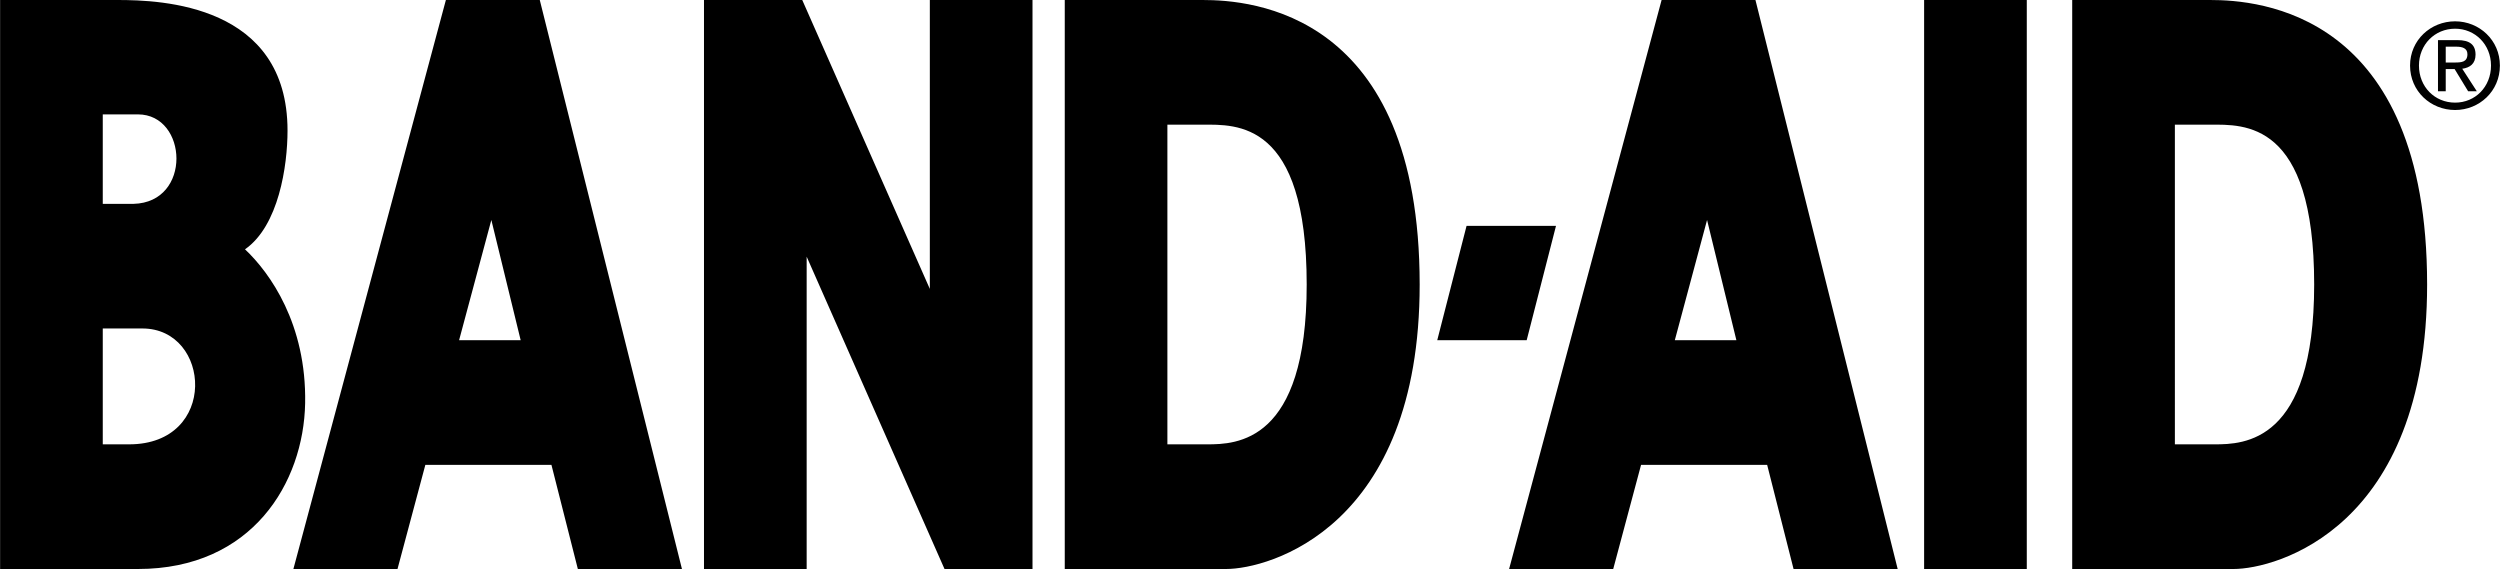 <?xml version="1.0" encoding="UTF-8"?> <svg xmlns="http://www.w3.org/2000/svg" width="2500" height="569" viewBox="0 0 67.42 15.346"><path d="M51.891 0h2.769v15.346h-2.769zM18.984 0h2.65l3.441 7.792V0h2.769v15.346h-2.373l-3.718-8.424v8.424h-2.769zM41.172 9.176l.791-3.085h-2.412l-.791 3.085zM66.212.575c-.658 0-1.215.506-1.215 1.193 0 .693.557 1.199 1.215 1.199.652 0 1.208-.506 1.208-1.199 0-.686-.556-1.193-1.208-1.193zm0 2.193c-.547 0-.975-.424-.975-1 0-.566.427-.994.975-.994.541 0 .968.427.968.994 0 .576-.427 1-.968 1z"></path><path d="M66.763 1.474c0-.272-.162-.392-.487-.392h-.526v1.379h.209v-.598h.24l.364.598h.234l-.393-.607c.203-.026.359-.133.359-.38zm-.804.212v-.427h.285c.146 0 .3.032.3.202 0 .212-.158.225-.335.225h-.25z"></path><g><path d="M32.432 0h-3.718v15.346h4.351c1.147 0 5.221-1.107 5.221-7.673C38.285.316 33.737 0 32.432 0zm.118 11.984h-1.068V3.362h.949c.91 0 2.808-.119 2.808 4.311.001 4.271-1.898 4.311-2.689 4.311zM59.603 0h-3.718v15.346h4.351c1.147 0 5.221-1.107 5.221-7.673C65.457.316 60.908 0 59.603 0zm.119 11.984h-1.068V3.362h.949c.91 0 2.808-.119 2.808 4.311 0 4.271-1.898 4.311-2.689 4.311zM44.811 0l-4.113 15.346h2.808l.751-2.808h3.401l.712 2.808h2.808L47.342 0h-2.531zm.356 9.176l.87-3.243.791 3.243h-1.661zM12.023 0L7.91 15.346h2.808l.751-2.808h3.401l.712 2.808h2.808L14.555 0h-2.532zm.356 9.176l.87-3.243.791 3.243h-1.661zM6.605 6.724c.91-.633 1.147-2.254 1.147-3.203C7.752.119 4.351 0 3.164 0H0v15.346h3.718c3.085 0 4.469-2.333 4.509-4.469s-.95-3.521-1.622-4.153zM2.769 3.085h.949c1.345 0 1.463 2.373-.119 2.413h-.83V3.085zm.711 8.899h-.711V8.859h1.068c1.858 0 2.056 3.125-.357 3.125z"></path></g></svg> 